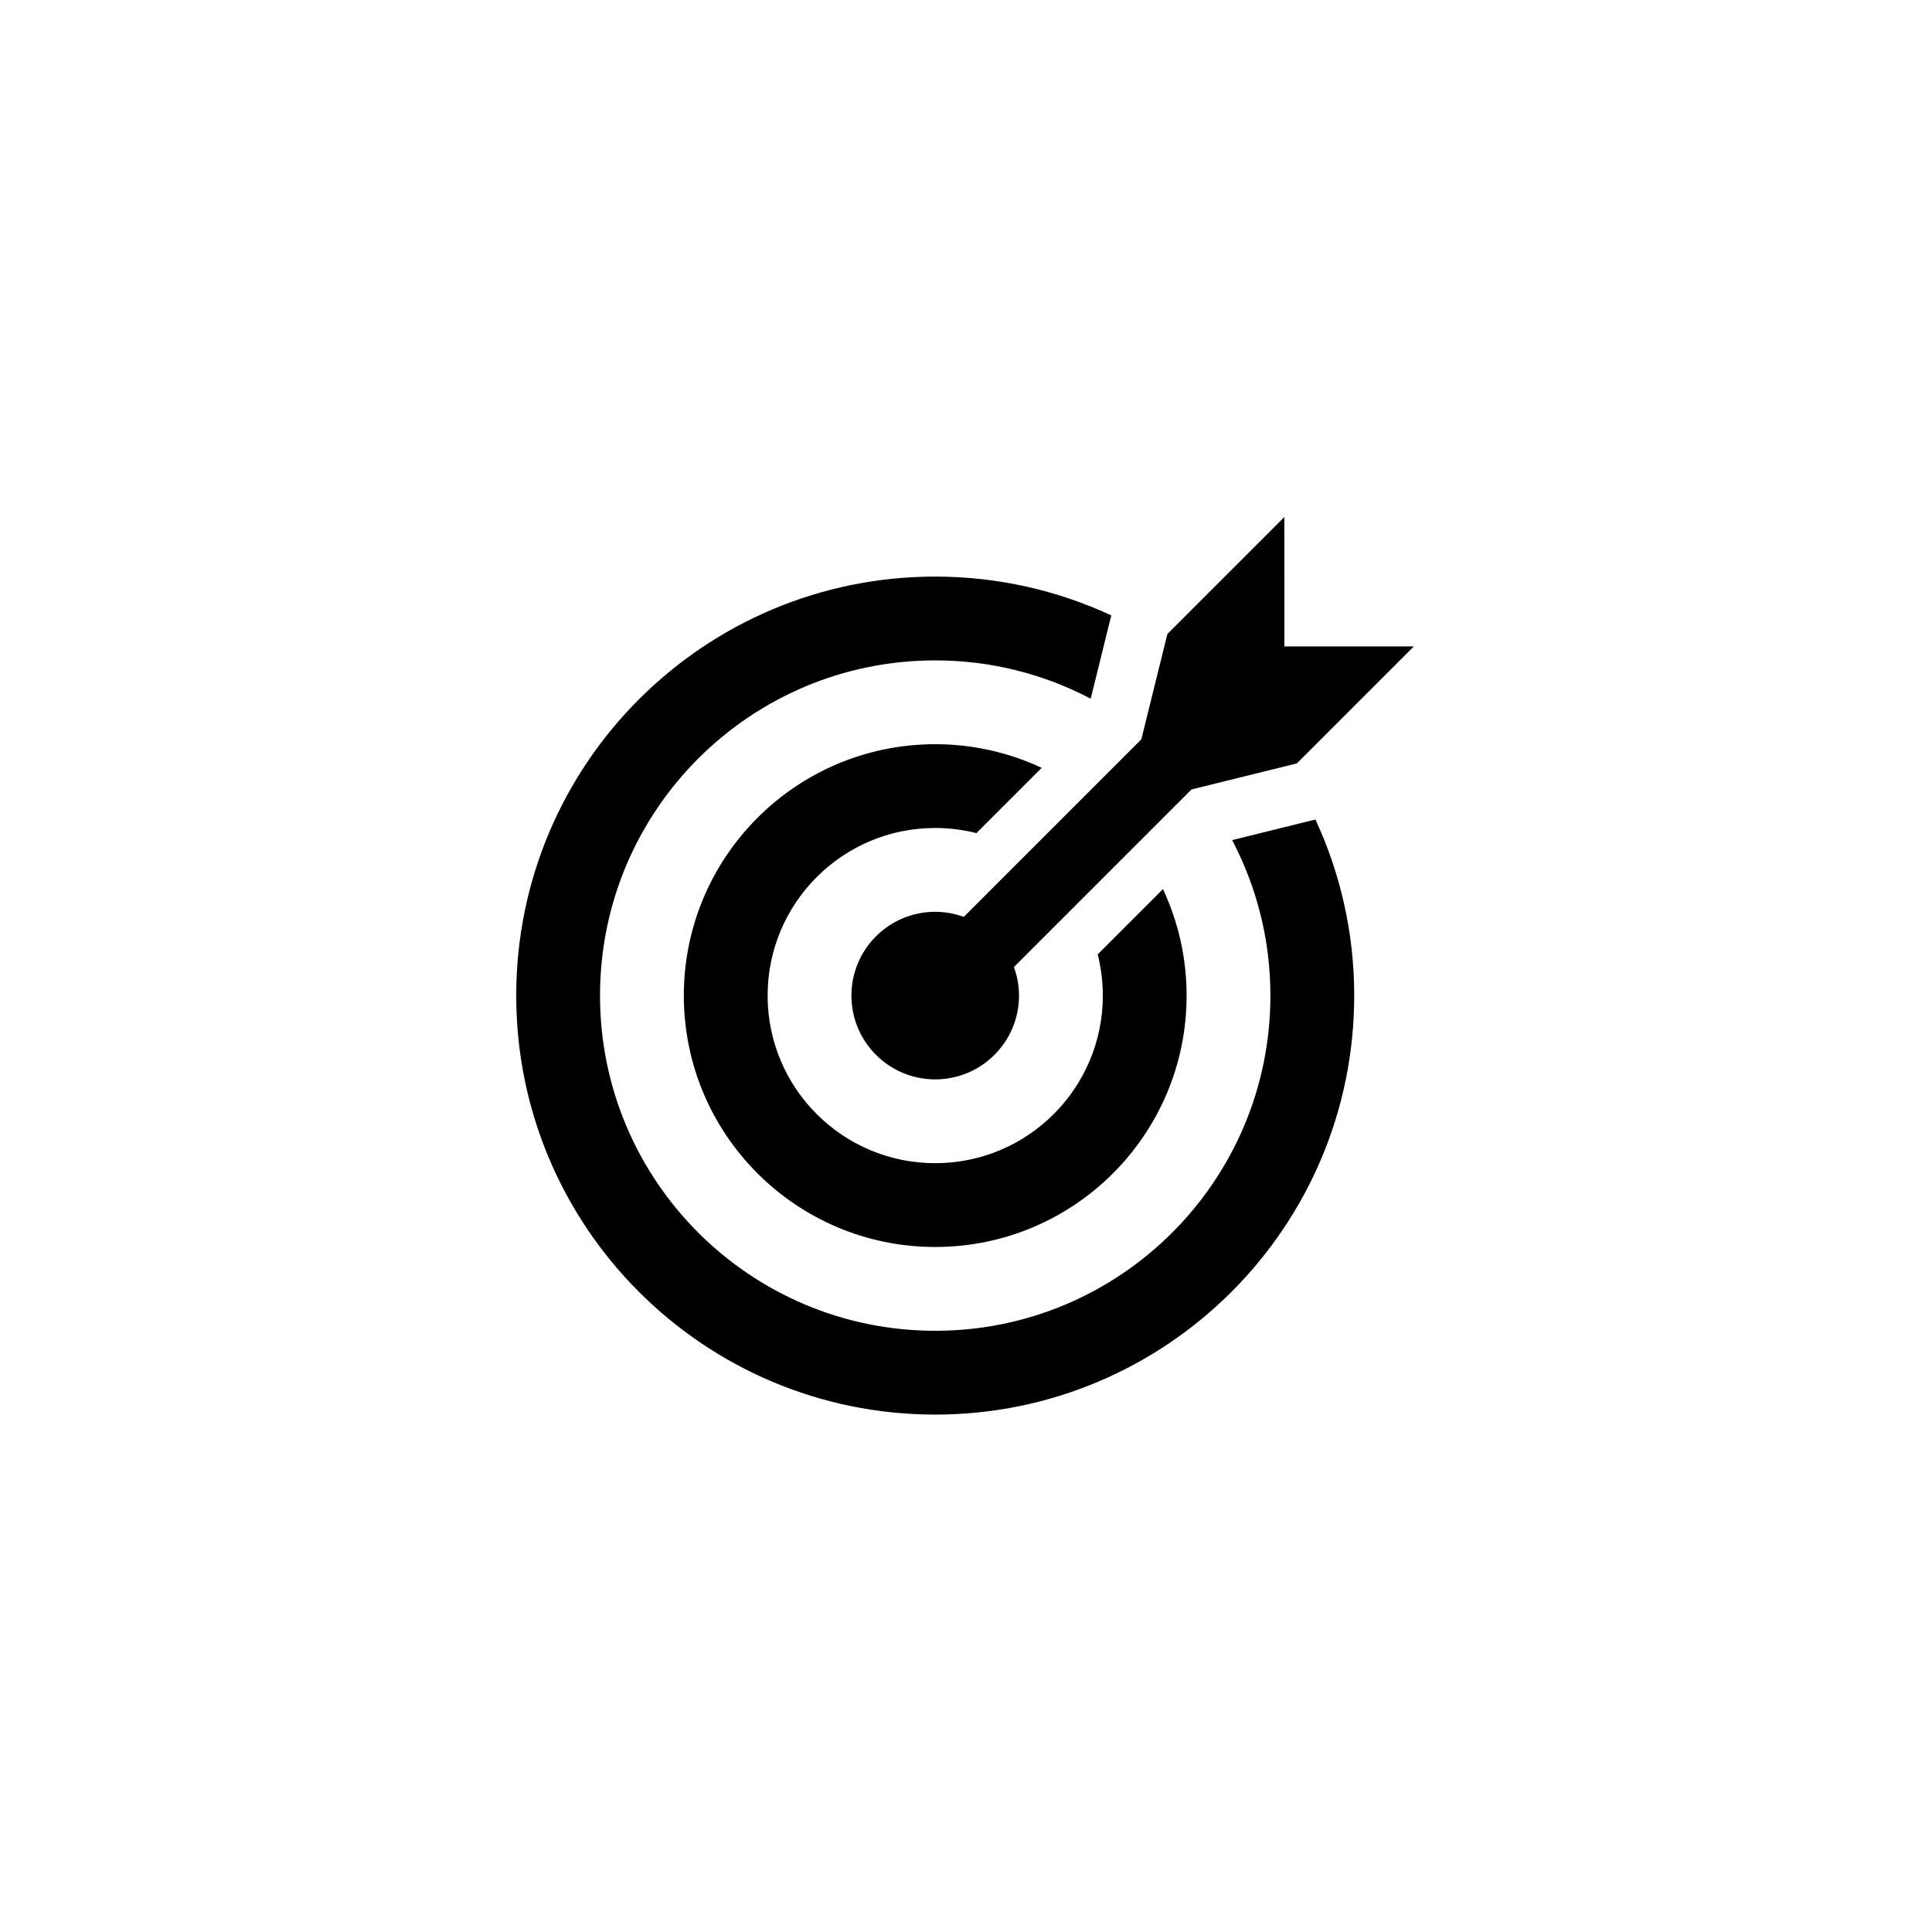 <svg xmlns="http://www.w3.org/2000/svg" width="500" height="500" viewBox="0 0 500 500"><g transform="translate(133.598,133.803)translate(116.151,116.151)rotate(0)translate(-116.151,-116.151) scale(2.581,2.581)" opacity="1"><defs class="defs"/><path transform="translate(-5,-5)" d="M21.806,52.987c0,13.921 11.286,25.207 25.207,25.207c13.921,0 25.207,-11.286 25.207,-25.207c0,-3.817 -0.853,-7.434 -2.371,-10.676l-6.544,6.544c0.334,1.322 0.514,2.706 0.514,4.132c0,9.28 -7.525,16.805 -16.806,16.805c-9.281,0 -16.805,-7.524 -16.805,-16.805c0,-9.281 7.524,-16.806 16.805,-16.806c1.426,0 2.81,0.18 4.132,0.514l6.544,-6.544c-3.242,-1.519 -6.858,-2.371 -10.676,-2.371c-13.921,0 -25.207,11.286 -25.207,25.207zM82.024,17.976l-0.002,-12.976l-11.729,11.729l-2.61,10.56l-17.808,17.807c-0.895,-0.325 -1.855,-0.511 -2.862,-0.511c-4.64,0 -8.402,3.762 -8.402,8.402c0,4.64 3.763,8.402 8.402,8.402c4.641,0 8.402,-3.763 8.402,-8.402c0,-1.007 -0.186,-1.968 -0.511,-2.862l17.807,-17.807l10.561,-2.611l11.728,-11.729zM84.658,35.45l-7.872,1.946l7.872,-1.946zM84.658,35.45v0l-7.872,1.946c2.446,4.661 3.837,9.962 3.837,15.591c0,18.561 -15.049,33.61 -33.61,33.61c-18.561,0 -33.61,-15.05 -33.61,-33.61c0,-18.562 15.05,-33.61 33.61,-33.61c5.629,0 10.93,1.392 15.591,3.837l1.946,-7.872v0l0.118,-0.477c-5.369,-2.491 -11.347,-3.891 -17.655,-3.891c-23.202,0.001 -42.013,18.811 -42.013,42.013c0,23.202 18.811,42.013 42.013,42.013c23.202,0 42.013,-18.811 42.013,-42.013c0,-6.309 -1.398,-12.287 -3.891,-17.655zM62.604,23.214l1.946,-7.872v0z" fill="#000000" class="fill c1"/></g></svg>